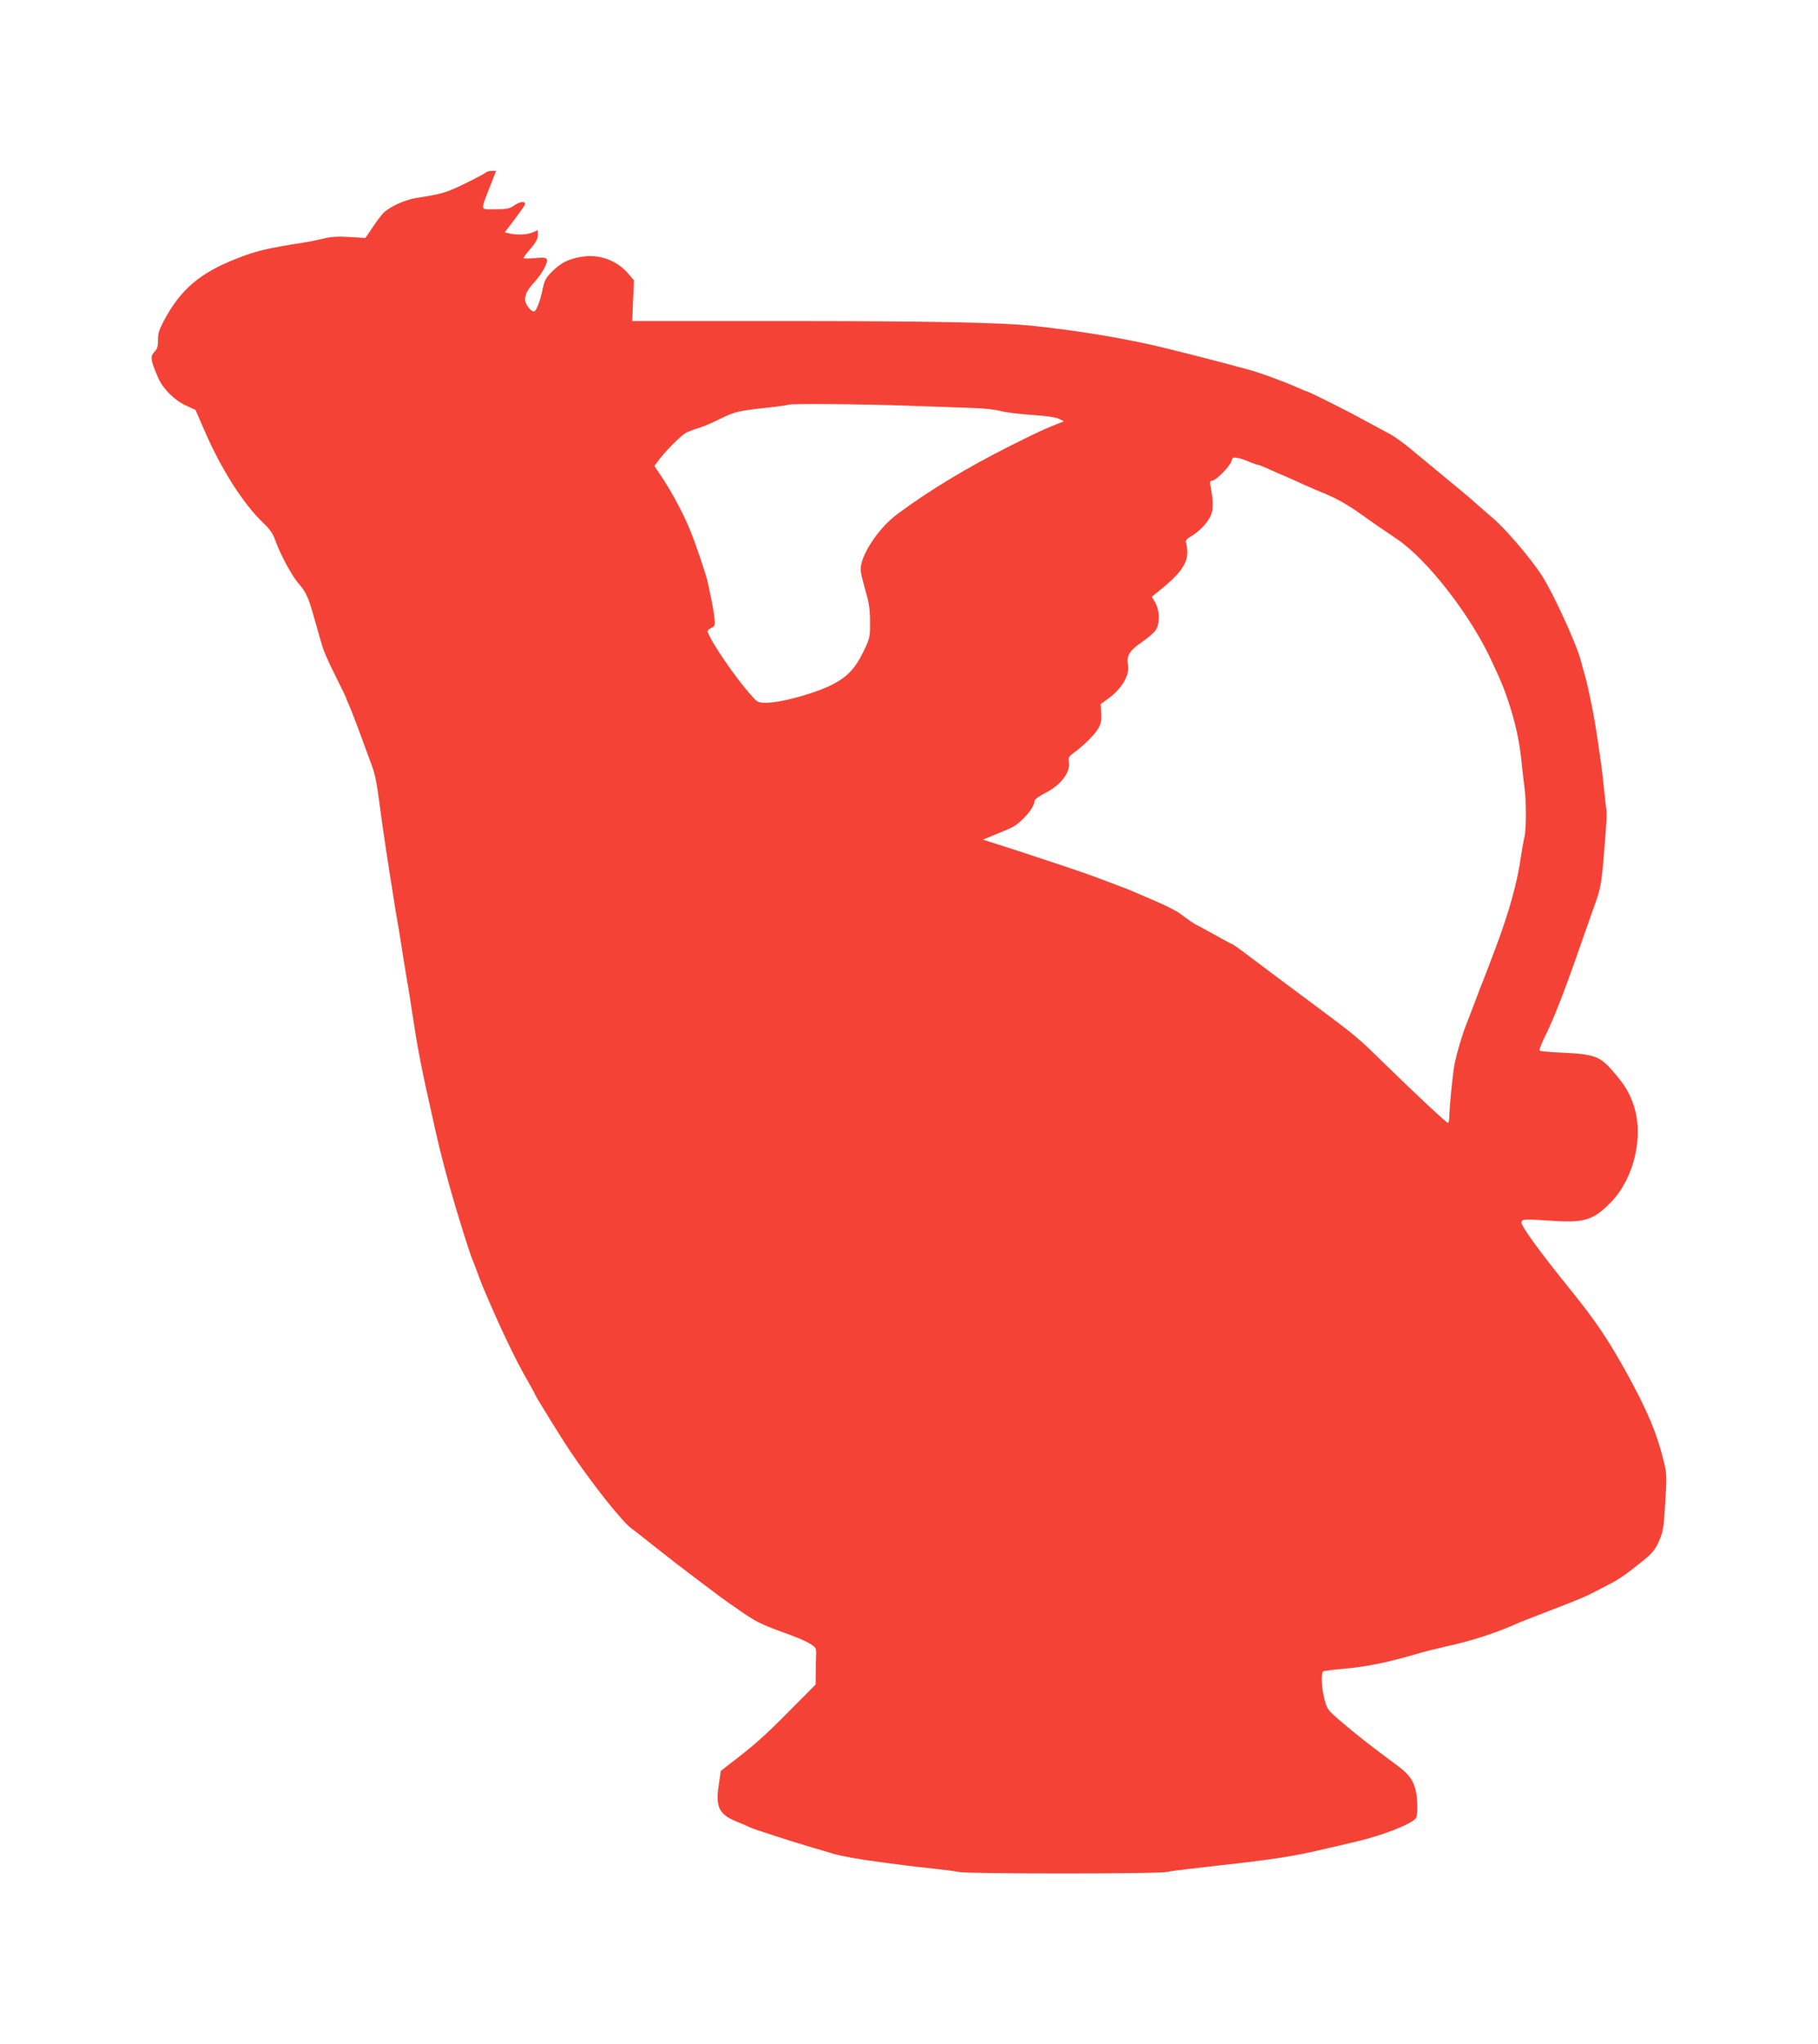 <?xml version="1.0" standalone="no"?>
<!DOCTYPE svg PUBLIC "-//W3C//DTD SVG 20010904//EN"
 "http://www.w3.org/TR/2001/REC-SVG-20010904/DTD/svg10.dtd">
<svg version="1.0" xmlns="http://www.w3.org/2000/svg"
 width="1139pt" height="1280pt" viewBox="0 0 1139 1280"
 preserveAspectRatio="xMidYMid meet">
<g transform="translate(0,1280) scale(0.1,-0.1)"
fill="#f44336" stroke="none">
<path d="M3044 11720 c-6 -6 -65 -37 -132 -70 -117 -57 -141 -64 -307 -90 -66
-11 -152 -49 -199 -89 -10 -9 -41 -49 -68 -89 l-49 -72 -97 6 c-71 5 -114 2
-162 -9 -36 -9 -96 -21 -135 -27 -225 -35 -296 -52 -420 -102 -222 -88 -341
-189 -444 -378 -33 -61 -41 -85 -41 -127 0 -40 -5 -58 -20 -73 -31 -31 -28
-54 22 -168 29 -66 103 -140 173 -171 l60 -28 54 -124 c105 -244 243 -461 368
-581 43 -40 63 -69 77 -109 30 -87 104 -224 147 -273 45 -51 62 -88 95 -206
40 -142 46 -163 60 -206 7 -22 42 -99 78 -171 36 -72 66 -133 66 -137 0 -3 11
-29 24 -58 12 -29 44 -111 70 -183 26 -71 56 -152 66 -180 20 -53 32 -114 50
-255 6 -47 15 -112 20 -145 5 -33 14 -94 20 -135 6 -41 15 -100 20 -130 5 -30
14 -86 20 -125 6 -38 15 -96 20 -127 6 -32 14 -84 20 -115 5 -32 14 -89 20
-128 19 -115 29 -182 40 -242 5 -32 14 -89 20 -128 27 -175 32 -203 42 -255
18 -99 38 -195 59 -287 6 -27 15 -67 20 -90 43 -199 69 -303 119 -483 42 -150
121 -402 139 -445 5 -11 19 -47 31 -80 12 -33 26 -69 30 -80 103 -245 203
-457 282 -594 26 -46 48 -85 48 -87 0 -9 164 -274 228 -369 139 -205 320 -432
377 -474 17 -12 53 -40 80 -62 28 -22 74 -59 104 -82 30 -23 71 -55 92 -72 59
-46 301 -229 326 -245 12 -8 54 -38 95 -66 82 -56 116 -73 226 -114 122 -44
165 -62 202 -85 33 -21 35 -25 33 -71 -1 -27 -2 -79 -2 -115 l-1 -66 -164
-165 c-154 -156 -224 -218 -370 -329 l-60 -47 -13 -88 c-21 -143 2 -186 123
-234 33 -13 64 -26 69 -30 11 -8 281 -95 405 -131 41 -12 93 -27 115 -34 47
-15 175 -38 300 -54 50 -7 122 -16 160 -21 39 -5 117 -14 175 -20 58 -6 129
-15 159 -21 70 -12 1234 -12 1298 0 26 5 93 14 148 20 55 6 141 16 190 22 328
36 457 56 640 99 66 15 162 38 214 50 162 38 340 107 371 145 8 10 11 41 9 97
-5 112 -33 166 -120 230 -182 135 -250 188 -364 285 -76 65 -81 72 -97 133
-19 72 -23 165 -8 175 5 3 56 10 112 15 164 14 284 39 493 100 33 10 105 28
160 40 162 35 318 86 450 145 17 8 102 41 190 75 220 85 227 87 344 148 108
55 128 69 250 166 62 50 79 70 104 125 27 60 30 80 40 242 10 158 9 185 -7
250 -44 182 -102 321 -232 558 -121 218 -198 332 -359 531 -195 241 -307 396
-303 418 4 19 13 20 216 7 182 -11 240 9 348 121 143 150 204 413 139 604 -28
82 -55 126 -130 213 -80 93 -115 106 -312 116 -78 3 -144 9 -148 13 -3 3 10
38 29 77 60 119 131 302 236 606 33 94 73 208 90 255 31 86 37 127 59 420 5
63 8 126 6 140 -2 14 -9 75 -15 135 -6 61 -15 137 -20 170 -5 33 -14 98 -21
145 -16 118 -54 310 -79 400 -12 41 -25 89 -29 105 -30 106 -170 410 -240 520
-67 104 -227 293 -308 361 -32 27 -83 72 -114 99 -30 28 -111 95 -178 150 -67
55 -163 134 -212 175 -49 42 -114 89 -146 105 -32 17 -103 55 -158 85 -96 54
-349 180 -359 180 -3 0 -31 12 -63 26 -70 32 -227 90 -303 110 -171 48 -534
140 -629 160 -228 49 -453 85 -721 114 -198 21 -656 30 -1567 30 l-942 0 5
128 6 127 -37 43 c-74 85 -186 124 -299 103 -78 -14 -122 -37 -177 -91 -38
-38 -48 -55 -58 -105 -17 -82 -41 -145 -56 -145 -21 0 -55 46 -55 74 0 35 14
61 61 113 45 49 83 119 75 139 -4 11 -20 13 -76 8 -38 -4 -70 -4 -70 0 0 5 20
32 45 60 32 38 45 62 45 84 l0 31 -35 -15 c-35 -14 -99 -17 -146 -5 l-27 6 64
84 c35 47 64 88 64 93 0 20 -30 17 -65 -6 -33 -23 -48 -26 -122 -26 -98 0 -94
-16 -33 143 l38 97 -27 0 c-15 0 -32 -5 -37 -10z m2639 -1460 c150 -5 331 -12
403 -14 75 -2 155 -11 185 -20 30 -8 118 -19 195 -24 91 -6 152 -15 170 -25
l29 -15 -25 -10 c-93 -36 -136 -56 -310 -143 -270 -136 -508 -279 -707 -427
-126 -93 -242 -274 -230 -361 3 -20 17 -76 31 -126 21 -70 27 -112 27 -188 1
-95 -1 -102 -39 -182 -49 -102 -96 -155 -178 -201 -105 -59 -334 -124 -434
-124 -50 0 -55 2 -94 47 -99 111 -245 324 -271 394 -4 10 3 19 21 27 24 12 25
16 20 65 -3 28 -13 86 -22 127 -8 41 -18 84 -20 95 -7 36 -71 228 -104 310
-43 108 -110 235 -175 335 l-55 83 27 36 c50 66 147 162 178 175 16 7 50 20
75 27 25 7 85 33 135 58 92 45 110 49 315 71 58 7 107 14 109 16 8 8 473 4
744 -6z m2145 -352 c24 -10 48 -18 53 -18 4 0 38 -13 74 -30 36 -16 67 -30 69
-30 2 0 46 -20 98 -43 51 -24 136 -61 188 -82 63 -26 134 -66 209 -119 63 -45
125 -88 137 -96 12 -8 55 -37 96 -65 191 -129 463 -479 594 -765 64 -138 74
-163 99 -237 45 -131 73 -256 85 -370 6 -59 15 -138 20 -175 13 -85 13 -269 1
-317 -5 -20 -14 -72 -21 -116 -23 -168 -73 -348 -158 -575 -58 -154 -73 -193
-82 -215 -5 -11 -28 -69 -50 -130 -23 -60 -46 -119 -50 -130 -23 -51 -71 -214
-79 -269 -13 -78 -31 -271 -31 -319 0 -20 -4 -37 -9 -37 -9 0 -191 169 -406
379 -160 157 -170 165 -440 366 -185 138 -260 193 -391 292 -70 53 -112 83
-117 83 -3 0 -53 27 -112 60 -59 33 -109 60 -111 60 -4 0 -62 40 -104 72 -19
14 -89 50 -155 78 -66 28 -129 55 -140 60 -19 9 -75 30 -240 92 -80 30 -442
150 -609 203 l-88 28 78 32 c44 17 93 39 109 47 57 31 135 121 135 158 0 14
22 31 83 63 86 46 143 124 134 182 -5 31 -2 38 31 62 59 43 122 105 149 146
20 32 24 49 22 99 l-3 60 46 33 c87 63 137 149 125 213 -11 55 10 90 86 141
40 27 80 62 90 79 25 43 22 122 -5 168 l-22 38 38 30 c168 134 206 202 175
314 -2 8 11 22 30 32 48 27 99 78 123 124 20 39 21 88 3 189 -6 30 -4 37 9 37
23 0 114 92 122 124 5 22 10 24 37 19 18 -3 51 -14 75 -25z"/>
</g>
</svg>
